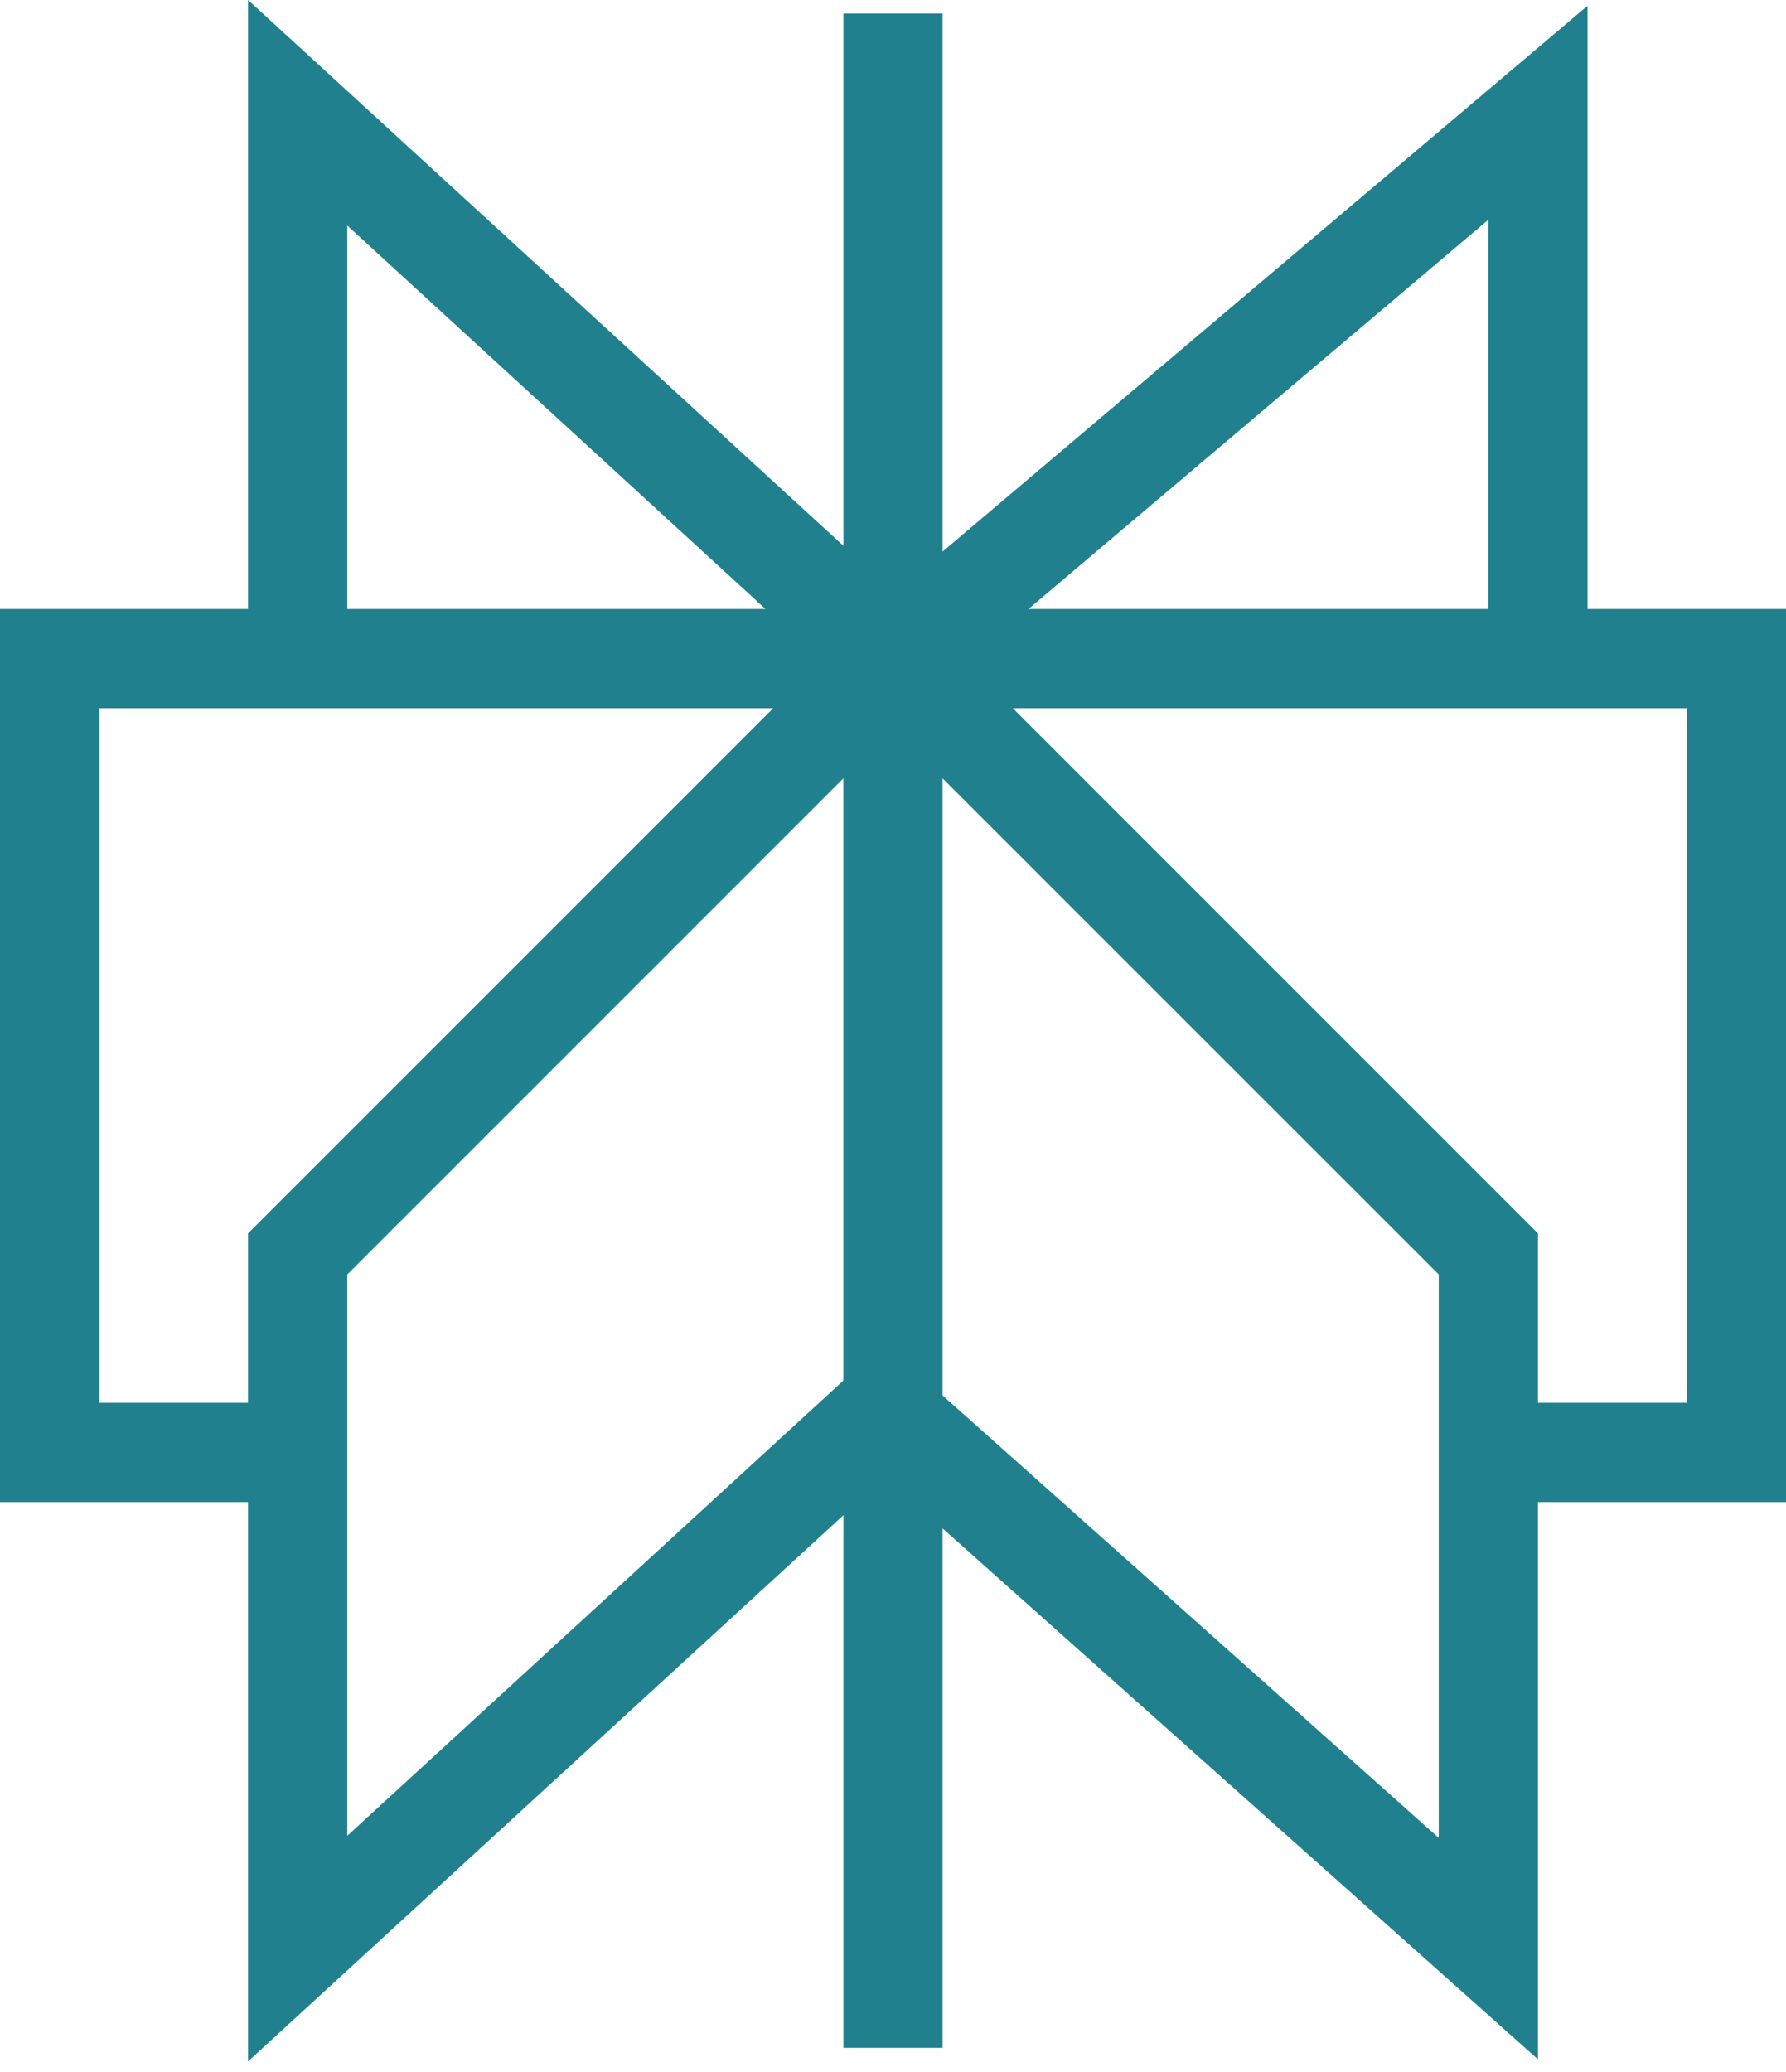 <svg width="25" height="29" viewBox="0 0 25 29" fill="none" xmlns="http://www.w3.org/2000/svg">
<path d="M11.806 7.639V0.19H13.194V7.72L22.222 0.081V8.523H25V21.023H21.528V28.823L13.194 21.392V28.662H11.806V21.207L3.472 28.852V21.023H0V8.523H3.472V0L11.806 7.639ZM13.194 19.531L20.139 25.723V17.838L13.194 10.894V19.531ZM4.861 17.838L4.861 21.023L4.861 25.694L11.805 19.323V10.894L4.861 17.838ZM21.528 17.263V19.634H23.611V9.912H14.177L21.528 17.263ZM1.389 19.634H3.472V17.263L10.823 9.912H1.389V19.634ZM14.396 8.523H20.833V3.076L14.396 8.523ZM4.861 8.523H10.715L4.861 3.157V8.523Z" fill="#20808D"/>
</svg>
